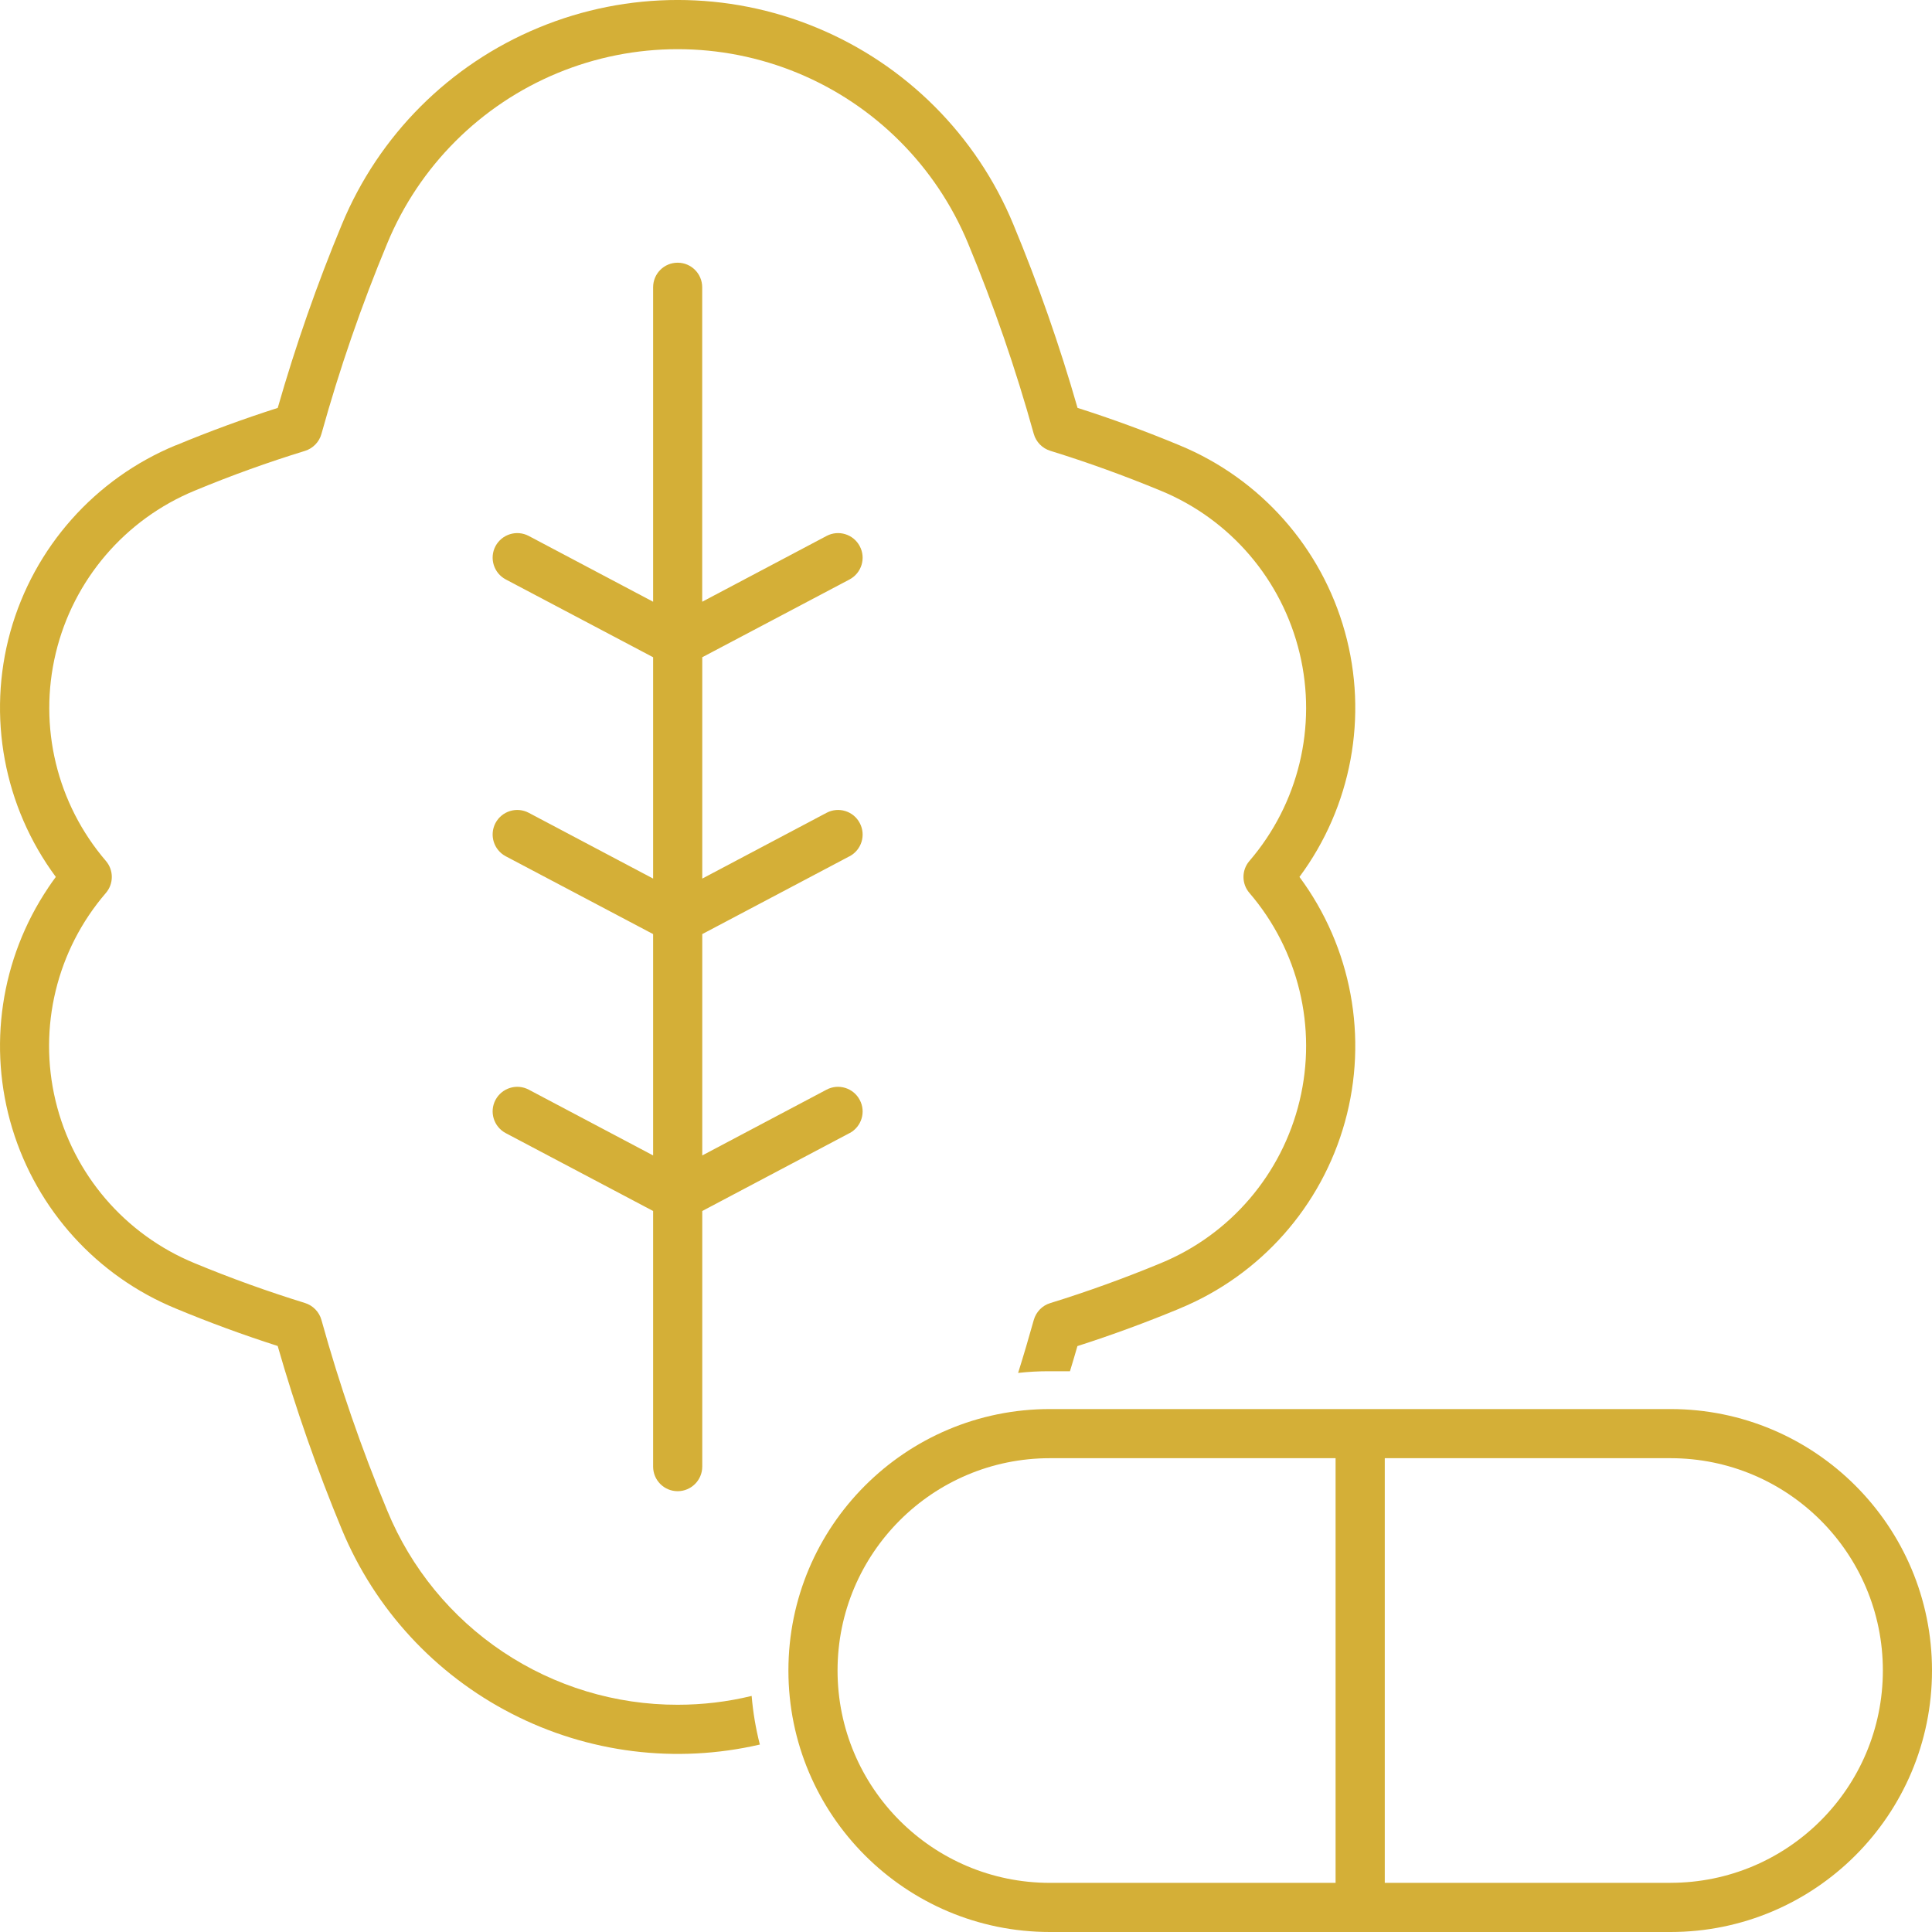 <?xml version="1.0" encoding="UTF-8"?> <svg xmlns="http://www.w3.org/2000/svg" width="37" height="37" viewBox="0 0 37 37" fill="none"><path d="M12.978 32.648C11.788 32.65 10.622 32.297 9.633 31.636C8.643 30.975 7.872 30.034 7.418 28.934C6.922 27.742 6.501 26.522 6.156 25.279C6.114 25.125 5.994 25.002 5.841 24.954C5.129 24.734 4.417 24.478 3.728 24.192C2.392 23.643 1.4 22.487 1.064 21.081C0.727 19.677 1.085 18.195 2.028 17.101C2.179 16.925 2.179 16.664 2.028 16.488C1.088 15.393 0.731 13.913 1.068 12.508C1.404 11.105 2.394 9.947 3.728 9.397C4.423 9.108 5.134 8.852 5.841 8.635C5.994 8.587 6.114 8.464 6.156 8.31C6.501 7.068 6.922 5.847 7.418 4.657C8.028 3.183 9.201 2.011 10.675 1.4C12.149 0.789 13.806 0.789 15.281 1.4C16.755 2.011 17.926 3.183 18.538 4.657C19.032 5.847 19.453 7.067 19.798 8.31C19.842 8.464 19.96 8.585 20.113 8.633C20.822 8.852 21.534 9.11 22.228 9.397C23.564 9.946 24.552 11.104 24.889 12.508C25.227 13.912 24.869 15.393 23.928 16.488C23.776 16.664 23.776 16.925 23.928 17.101C24.869 18.197 25.227 19.677 24.889 21.081C24.552 22.485 23.564 23.643 22.228 24.192C21.534 24.479 20.822 24.737 20.113 24.956C19.96 25.002 19.842 25.125 19.798 25.279C19.703 25.619 19.604 25.956 19.498 26.293C19.7 26.271 19.903 26.259 20.105 26.261H20.491C20.541 26.101 20.587 25.939 20.634 25.779C21.29 25.569 21.947 25.327 22.587 25.062V25.061C24.139 24.423 25.307 23.104 25.756 21.489C26.206 19.873 25.884 18.141 24.886 16.794C25.884 15.448 26.206 13.714 25.756 12.1C25.307 10.485 24.139 9.167 22.587 8.527C21.947 8.261 21.291 8.02 20.634 7.811H20.636C20.293 6.616 19.883 5.443 19.406 4.296C18.701 2.591 17.346 1.236 15.64 0.53C13.936 -0.177 12.019 -0.177 10.315 0.53C8.609 1.235 7.255 2.59 6.548 4.296C6.072 5.442 5.661 6.617 5.319 7.812C4.663 8.022 4.008 8.262 3.367 8.529V8.527C1.817 9.167 0.648 10.485 0.198 12.1C-0.25 13.714 0.072 15.448 1.069 16.794C1.018 16.864 0.967 16.934 0.921 17.004V17.005C0.012 18.36 -0.239 20.051 0.235 21.612C0.71 23.174 1.859 24.44 3.367 25.06C4.005 25.326 4.66 25.566 5.318 25.777C5.661 26.972 6.072 28.146 6.548 29.294C7.18 30.816 8.331 32.064 9.796 32.817C11.262 33.572 12.947 33.782 14.552 33.41C14.474 33.104 14.421 32.794 14.395 32.479C13.93 32.592 13.456 32.648 12.978 32.648Z" fill="#D4AF37"></path><path d="M16.27 11.097C16.499 10.975 16.588 10.69 16.465 10.46C16.344 10.23 16.059 10.143 15.83 10.264L13.448 11.524V5.502C13.448 5.241 13.237 5.031 12.978 5.031C12.717 5.031 12.508 5.241 12.508 5.502V11.524L10.126 10.264C9.896 10.143 9.612 10.23 9.489 10.46C9.368 10.69 9.456 10.975 9.686 11.097L12.508 12.587V16.826L10.126 15.566C9.896 15.445 9.612 15.532 9.489 15.762C9.368 15.993 9.456 16.277 9.686 16.399L12.508 17.889V22.128L10.126 20.868C9.896 20.747 9.612 20.835 9.489 21.065C9.368 21.295 9.456 21.579 9.686 21.701L12.508 23.192V28.087C12.508 28.347 12.717 28.558 12.978 28.558C13.237 28.558 13.449 28.347 13.449 28.087V23.192L16.27 21.7V21.701C16.499 21.579 16.588 21.295 16.465 21.065C16.344 20.835 16.059 20.747 15.83 20.868L13.449 22.128V17.889L16.27 16.398V16.399C16.499 16.277 16.588 15.993 16.465 15.762C16.345 15.532 16.059 15.445 15.83 15.566L13.449 16.826V12.587L16.27 11.097Z" fill="#D4AF37"></path><path d="M31.992 26.985H20.107C17.341 26.985 15.099 29.227 15.099 31.992C15.099 34.758 17.341 37 20.107 37H31.993H31.992C34.758 37 37 34.758 37 31.992C37 29.227 34.758 26.985 31.992 26.985ZM25.578 36.059H20.107C17.861 36.059 16.04 34.238 16.04 31.992C16.04 29.747 17.861 27.926 20.107 27.926H25.578V36.059ZM31.992 36.059H26.52V27.926H31.993H31.992C34.238 27.926 36.059 29.747 36.059 31.991C36.059 34.238 34.238 36.058 31.992 36.058L31.992 36.059Z" fill="#D4AF37"></path></svg> 